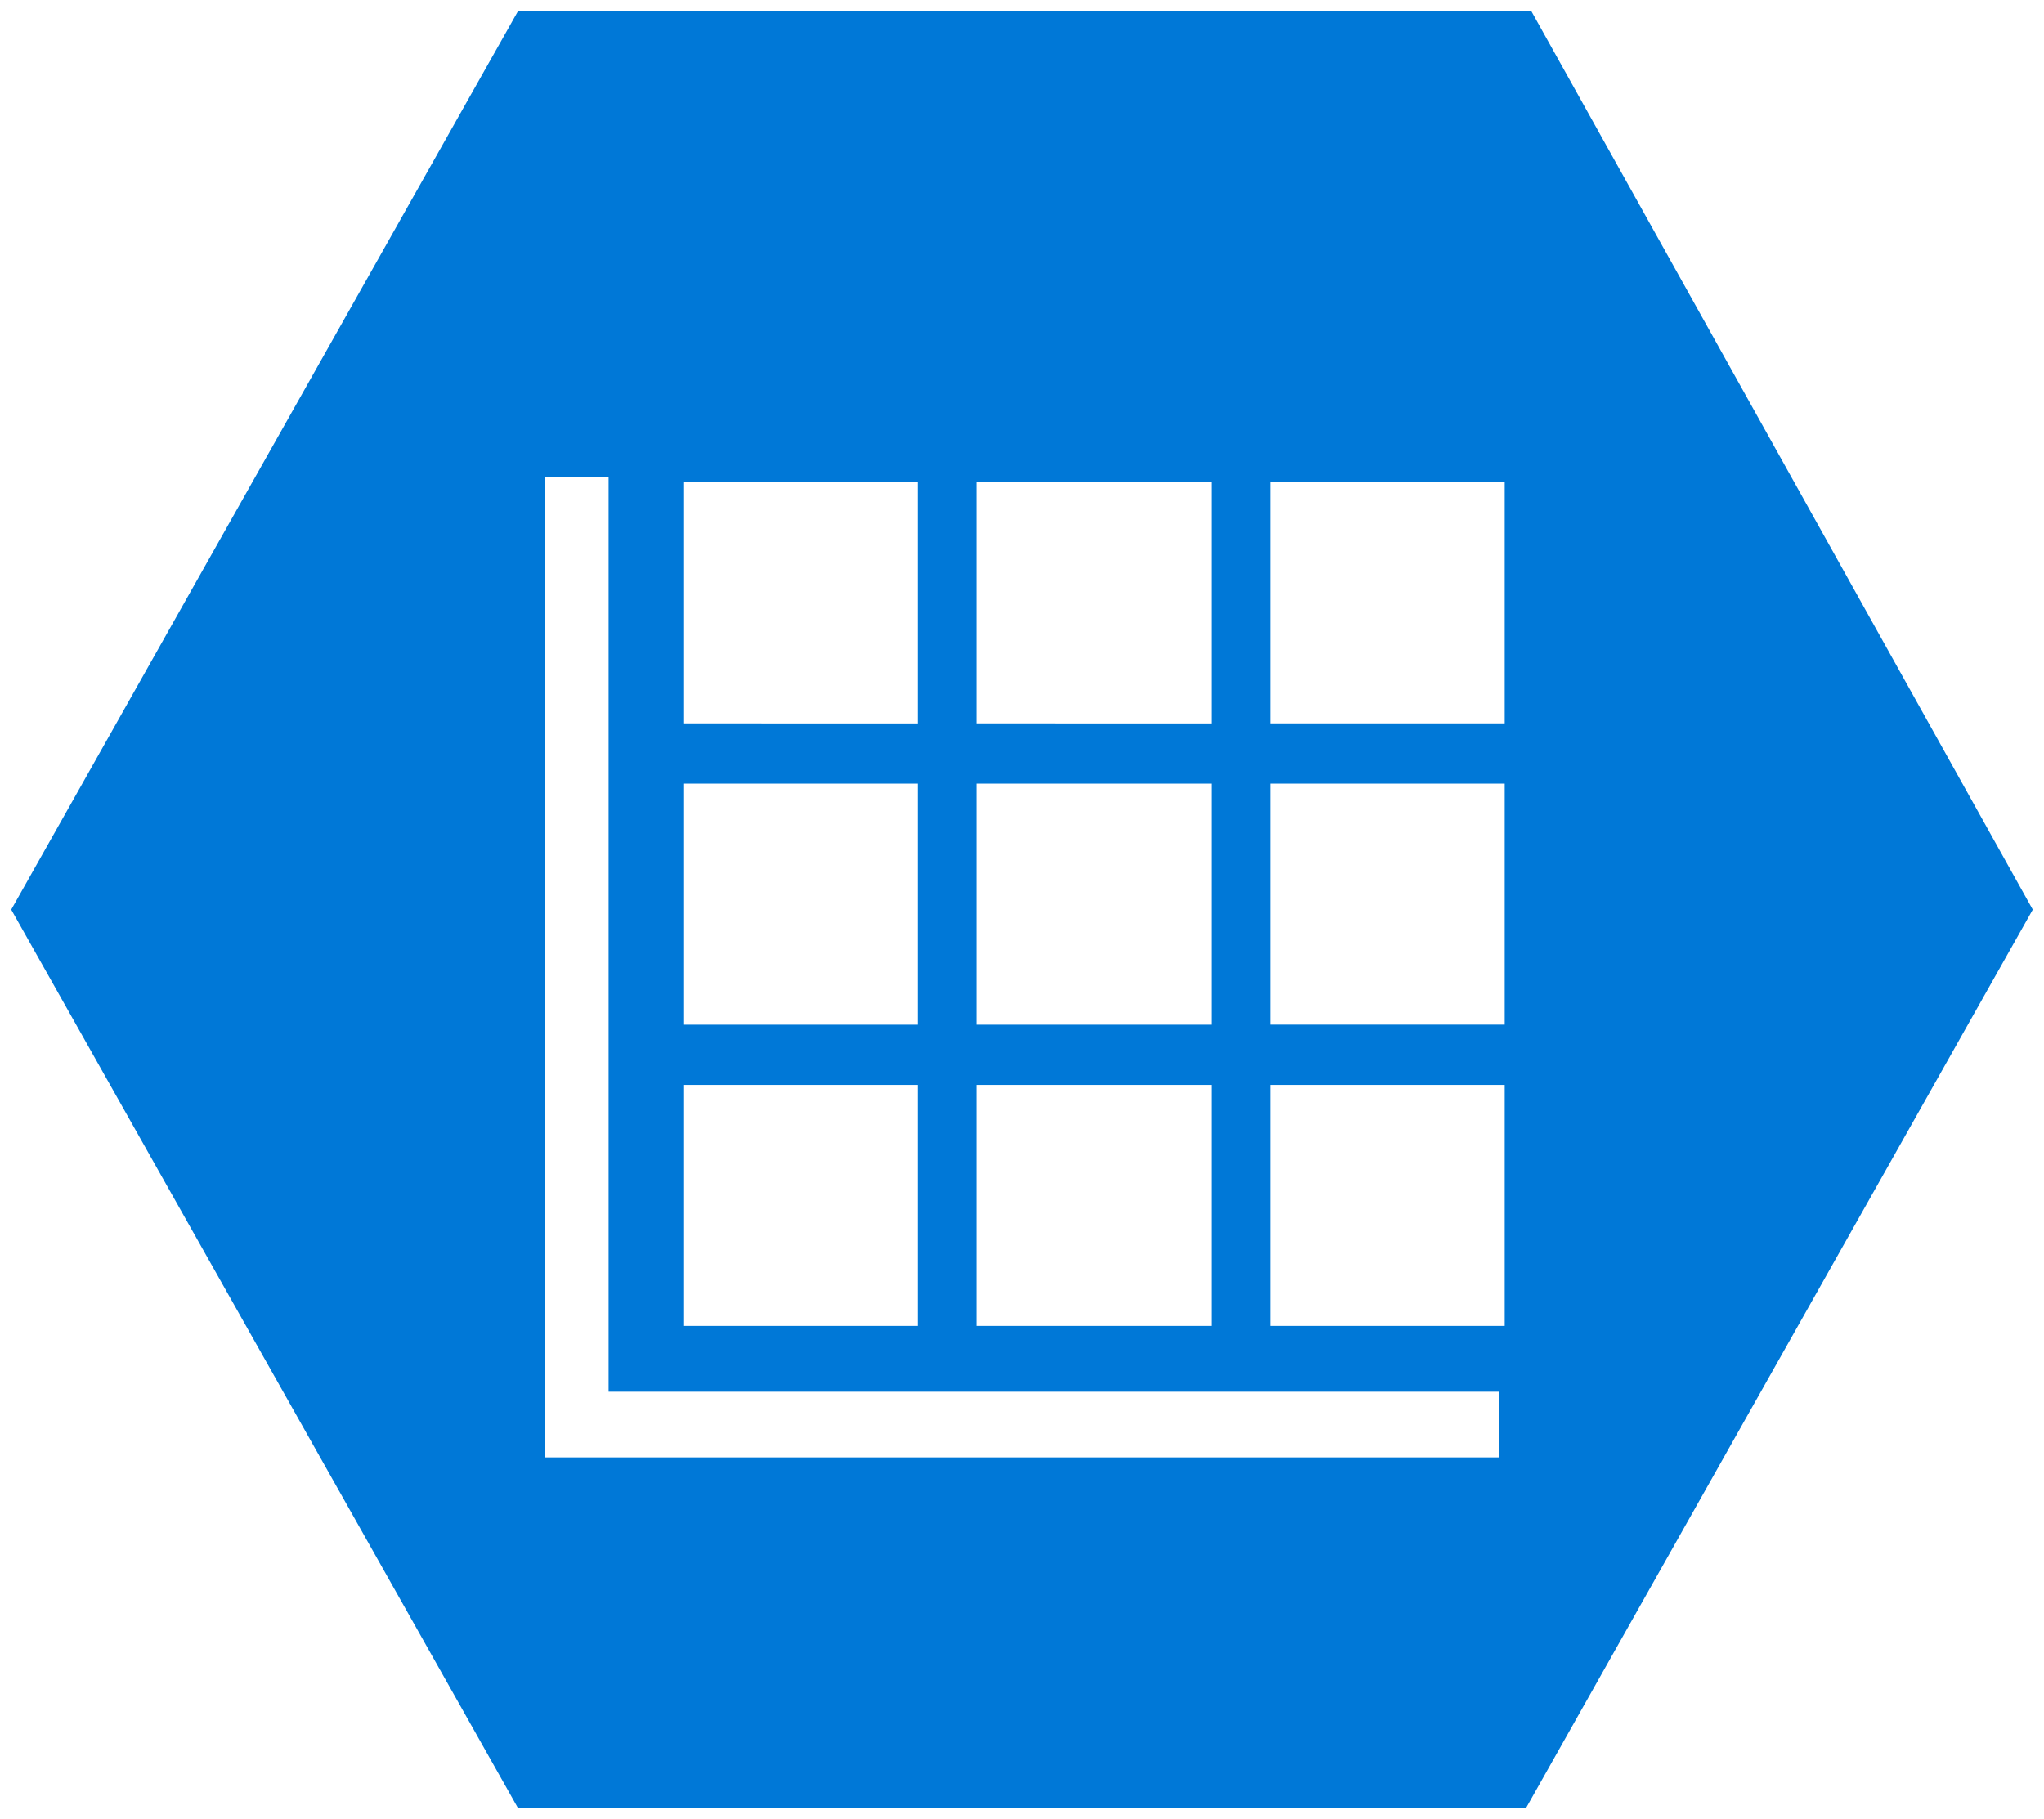 <svg xmlns="http://www.w3.org/2000/svg" xmlns:xlink="http://www.w3.org/1999/xlink" viewBox="0 0 91 81" fill="#fff" fill-rule="evenodd" stroke="#000" stroke-linecap="round" stroke-linejoin="round"><use xlink:href="#A" x=".5" y=".5"/><symbol id="A" overflow="visible"><path d="M67.678 0H22.559L0 40l22.559 40h44.881L90 40 67.678 0zM42.982 20.976H53.43v10.732H42.982V20.976zm0 13.415H53.43v10.732H42.982V34.39zm0 13.414H53.43v10.732H42.982V47.805zM29.921 20.976h10.448v10.732H29.921V20.976zm0 13.415h10.448v10.732H29.921V34.39zm0 13.414h10.448v10.732H29.921V47.805zM66.254 64.39H23.747V20.732h2.849v40.732h0 0 39.657v2.927zm.237-5.854H56.042V47.805h10.448v10.732zm0-13.414H56.042V34.39h10.448v10.732zm0-13.415H56.042V20.976h10.448v10.732z" fill="#0078d7" stroke="none"/></symbol></svg>